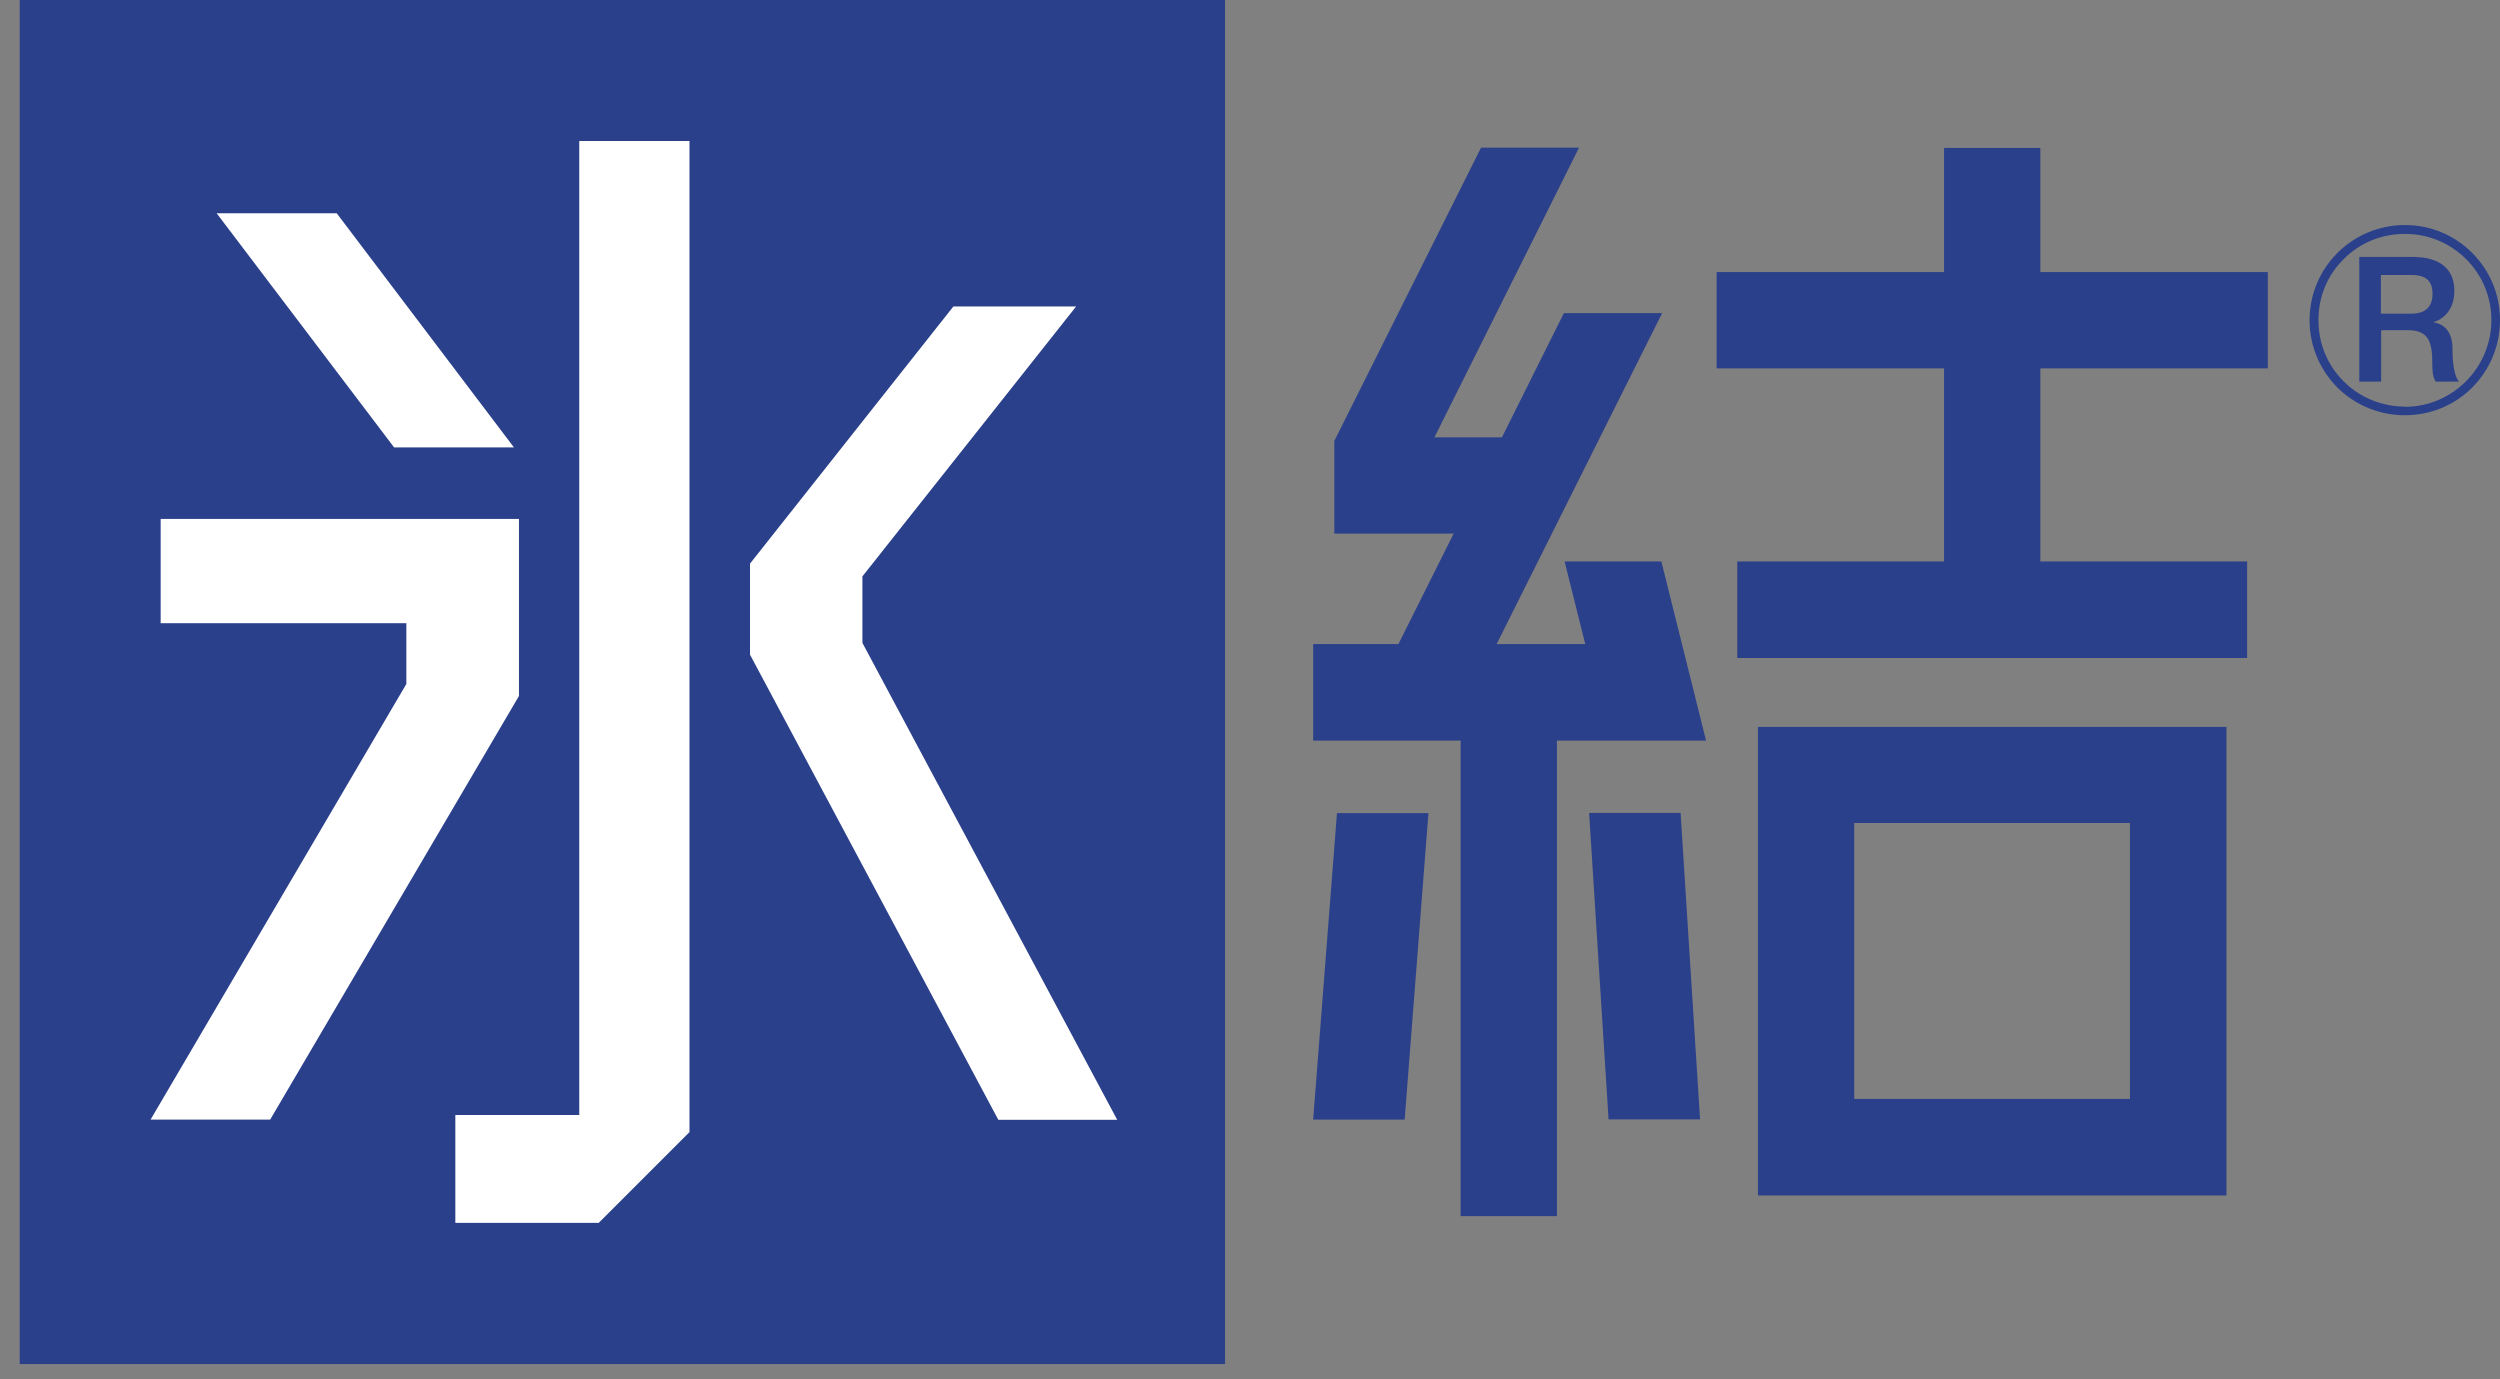 <svg xmlns="http://www.w3.org/2000/svg" width="87" height="48" viewBox="0 0 87 48" fill="none"><rect x="0" y="0" width="87" height="48" fill="#808080" stroke="none"/><g clip-path="url(#clip0_894_7975)"><path fill-rule="evenodd" clip-rule="evenodd" d="M0.686 0H42.631V47.47H0.686V0ZM45.698 38.962H48.882L49.71 28.298H46.526L45.698 38.962ZM55.301 28.29L55.978 38.954H59.162L58.485 28.29H55.301ZM54.448 19.54L55.167 22.414H52.083L57.842 10.898H54.423L52.267 15.219H49.919L54.95 5.14H51.54L46.434 15.344V18.57H50.587L48.665 22.414H45.698V25.774H50.83V42.322H54.181V25.774H59.371L57.816 19.54H54.448ZM64.527 38.243H74.122V28.641H64.527V38.243ZM61.176 25.298H77.481V41.603H61.176V25.298ZM71.004 12.82V19.54H78.2V22.899H60.457V19.54H67.653V12.82H59.739V9.469H67.653V5.148H71.004V9.469H78.919V12.82H71.004ZM83.691 14.149C82.88 14.149 82.12 13.832 81.56 13.271C80.983 12.695 80.682 11.943 80.682 11.14C80.682 10.338 80.983 9.586 81.56 9.018C82.12 8.449 82.88 8.14 83.691 8.14C84.502 8.14 85.245 8.449 85.822 9.018C86.39 9.586 86.7 10.338 86.7 11.14C86.7 12.795 85.346 14.157 83.691 14.157V14.149ZM86.031 8.8C85.404 8.174 84.577 7.831 83.691 7.831C81.861 7.831 80.373 9.31 80.373 11.14C80.373 12.026 80.716 12.854 81.343 13.489C81.969 14.107 82.805 14.45 83.691 14.45C84.577 14.45 85.412 14.107 86.031 13.489C86.658 12.854 87 12.026 87 11.14C87 10.255 86.658 9.427 86.031 8.8ZM82.864 10.915H83.917C84.401 10.915 84.652 10.681 84.652 10.221C84.652 9.678 84.301 9.569 83.9 9.569H82.855V10.915H82.864ZM82.103 8.942H83.983C84.928 8.942 85.412 9.385 85.412 10.112C85.412 10.948 84.836 11.165 84.702 11.207V11.224C84.961 11.257 85.346 11.45 85.346 12.135C85.346 12.636 85.412 13.104 85.571 13.28H84.761C84.644 13.088 84.644 12.854 84.644 12.636C84.644 11.851 84.485 11.491 83.791 11.491H82.864V13.28H82.103V8.942Z" fill="#2B408B"></path><path d="M18.052 18.06H5.591V21.687H14.141V23.802L5.24 38.962H9.402L18.06 24.22V18.06H18.052ZM17.885 15.57L11.717 7.421H7.539L13.715 15.57H17.885ZM30.012 20.058L37.45 10.664H33.179L26.1 19.615V22.782L34.742 38.97H38.879L30.012 22.373V20.058ZM20.158 4.906H23.994V39.397L20.835 42.556H15.846V38.803H20.158V4.906Z" fill="white"></path></g><defs><clipPath id="clip0_894_7975"><rect width="87" height="48" fill="white"></rect></clipPath></defs></svg>